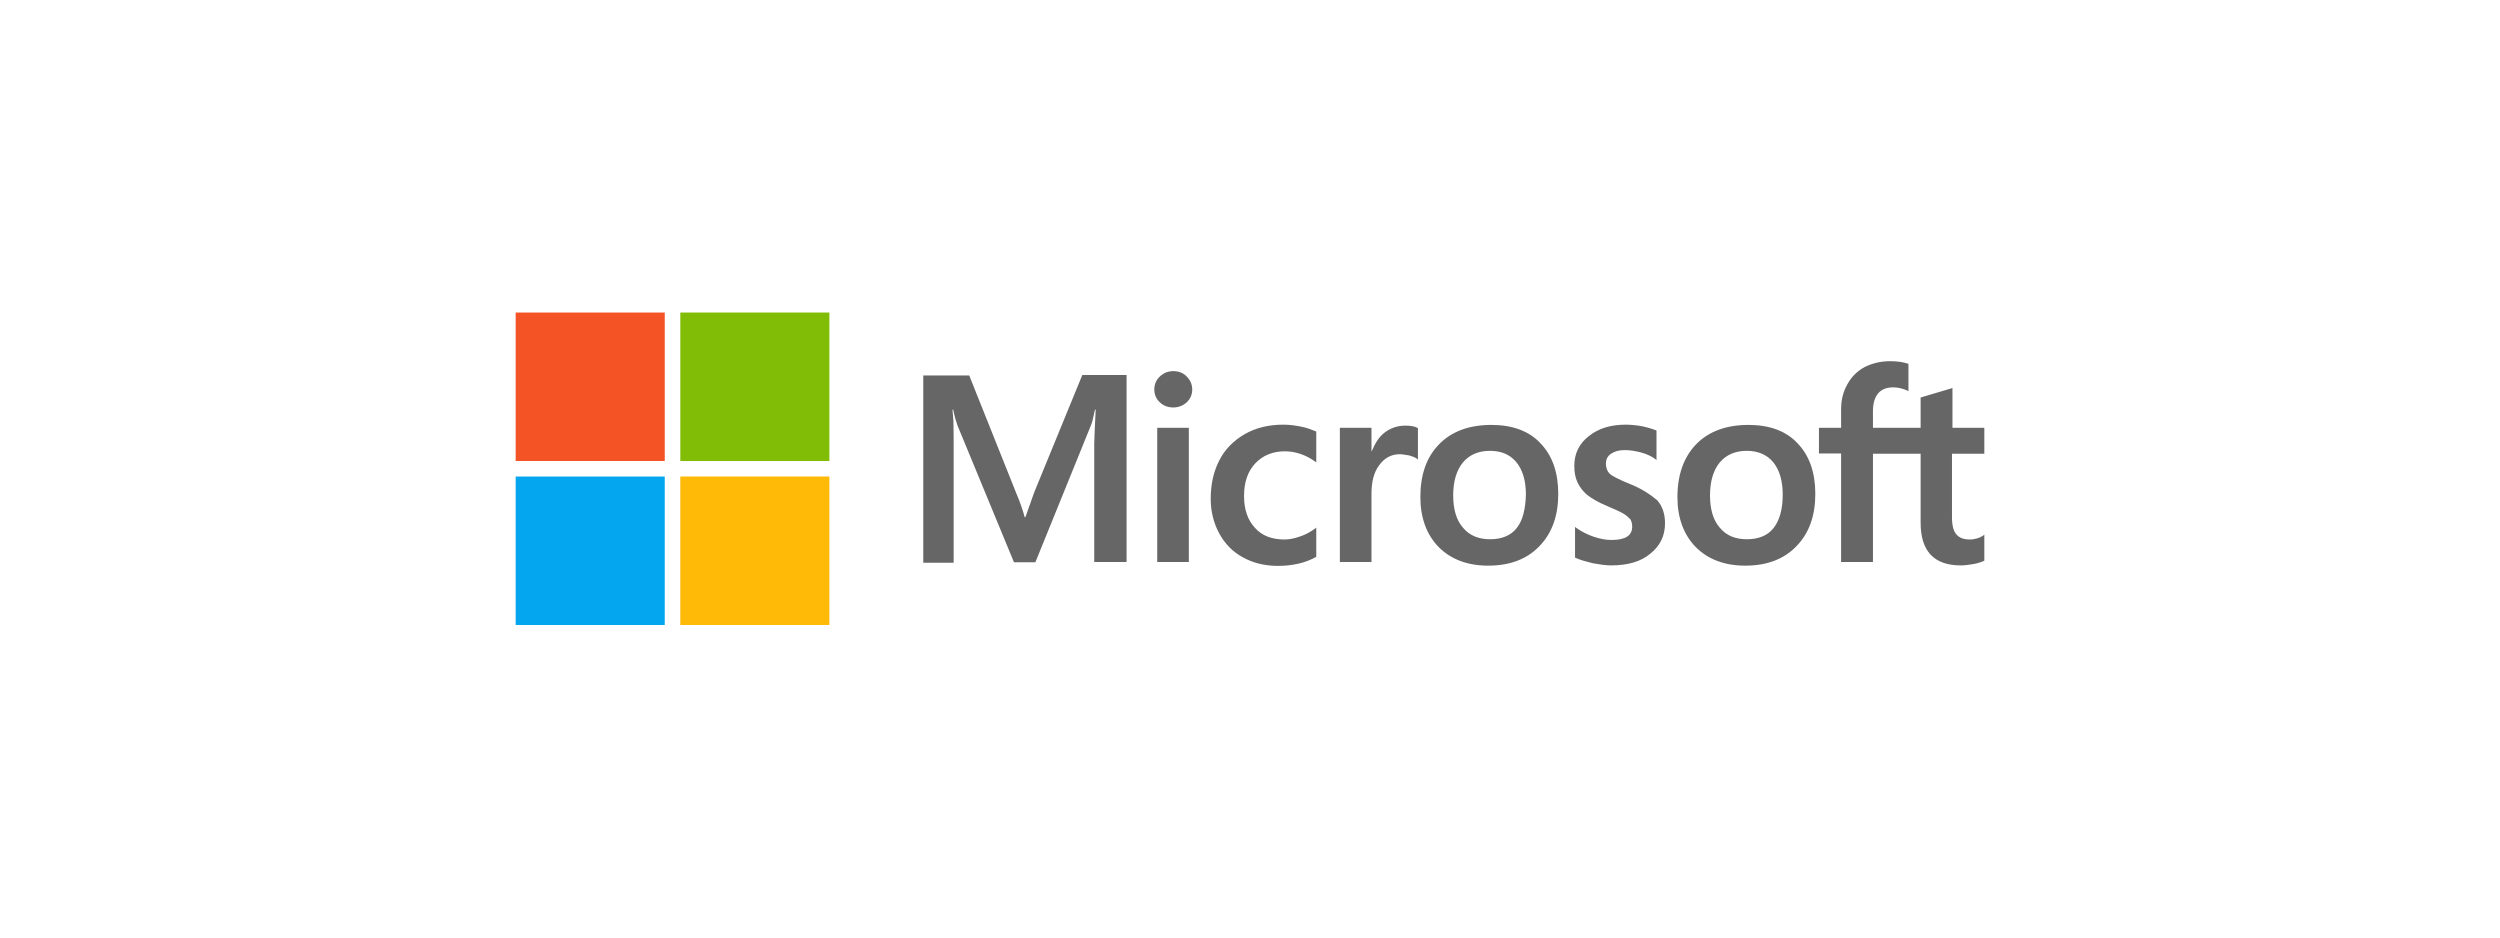 <svg width="160" height="60" viewBox="0 0 160 60" fill="none" xmlns="http://www.w3.org/2000/svg">
<g clip-path="url(#clip0_8241_33)">
<path d="M66.186 31.519L65.626 33.101H65.579C65.486 32.744 65.315 32.202 65.035 31.55L62.031 24.031H59.089V36.016H61.034V28.62C61.034 28.155 61.034 27.628 61.019 26.977C61.003 26.651 60.972 26.403 60.957 26.217H61.003C61.097 26.682 61.206 27.023 61.283 27.24L64.894 35.985H66.264L69.844 27.163C69.922 26.961 70 26.558 70.078 26.217H70.124C70.078 27.101 70.046 27.892 70.031 28.372V35.969H72.101V24H69.268L66.186 31.519ZM74.062 27.38H76.085V35.969H74.062V27.38ZM75.089 23.752C74.747 23.752 74.467 23.876 74.233 24.093C74 24.31 73.875 24.589 73.875 24.93C73.875 25.256 74 25.535 74.233 25.752C74.467 25.969 74.747 26.078 75.089 26.078C75.432 26.078 75.728 25.953 75.945 25.752C76.179 25.535 76.303 25.256 76.303 24.93C76.303 24.605 76.179 24.326 75.945 24.093C75.743 23.876 75.447 23.752 75.089 23.752ZM83.261 27.302C82.887 27.225 82.498 27.178 82.125 27.178C81.206 27.178 80.366 27.38 79.665 27.783C78.965 28.186 78.405 28.744 78.047 29.442C77.673 30.155 77.486 30.977 77.486 31.922C77.486 32.744 77.673 33.473 78.031 34.14C78.389 34.791 78.887 35.318 79.556 35.675C80.195 36.031 80.942 36.217 81.782 36.217C82.747 36.217 83.572 36.016 84.226 35.644L84.241 35.628V33.767L84.163 33.83C83.868 34.047 83.525 34.233 83.183 34.341C82.825 34.465 82.498 34.527 82.218 34.527C81.409 34.527 80.77 34.295 80.319 33.783C79.852 33.287 79.619 32.605 79.619 31.752C79.619 30.868 79.852 30.171 80.335 29.659C80.817 29.147 81.455 28.884 82.234 28.884C82.887 28.884 83.556 29.101 84.163 29.535L84.241 29.597V27.628L84.226 27.613C83.961 27.504 83.665 27.38 83.261 27.302ZM89.938 27.24C89.44 27.24 88.973 27.395 88.568 27.721C88.226 28 87.992 28.403 87.79 28.884H87.775V27.38H85.751V35.969H87.775V31.581C87.775 30.837 87.93 30.217 88.273 29.767C88.615 29.302 89.051 29.07 89.58 29.07C89.767 29.07 89.954 29.116 90.187 29.147C90.405 29.209 90.561 29.271 90.669 29.349L90.747 29.411V27.395L90.701 27.38C90.561 27.287 90.28 27.24 89.938 27.24ZM95.448 27.194C94.031 27.194 92.895 27.613 92.102 28.434C91.292 29.256 90.903 30.388 90.903 31.814C90.903 33.147 91.308 34.233 92.086 35.023C92.864 35.798 93.923 36.202 95.246 36.202C96.631 36.202 97.736 35.783 98.53 34.946C99.339 34.109 99.728 32.992 99.728 31.613C99.728 30.248 99.355 29.163 98.592 28.372C97.86 27.581 96.787 27.194 95.448 27.194ZM97.067 33.798C96.693 34.279 96.102 34.512 95.37 34.512C94.638 34.512 94.047 34.279 93.627 33.767C93.207 33.287 93.004 32.589 93.004 31.706C93.004 30.791 93.222 30.093 93.627 29.597C94.047 29.101 94.623 28.853 95.355 28.853C96.07 28.853 96.631 29.085 97.035 29.566C97.44 30.047 97.658 30.744 97.658 31.659C97.627 32.589 97.456 33.318 97.067 33.798ZM104.242 30.946C103.604 30.682 103.199 30.481 103.012 30.31C102.857 30.155 102.779 29.938 102.779 29.659C102.779 29.426 102.872 29.194 103.106 29.039C103.339 28.884 103.604 28.806 103.993 28.806C104.335 28.806 104.693 28.868 105.036 28.961C105.378 29.054 105.689 29.194 105.938 29.38L106.016 29.442V27.55L105.97 27.535C105.736 27.442 105.425 27.349 105.051 27.271C104.678 27.209 104.335 27.178 104.055 27.178C103.09 27.178 102.296 27.411 101.674 27.922C101.051 28.403 100.755 29.054 100.755 29.814C100.755 30.217 100.818 30.574 100.958 30.868C101.098 31.163 101.3 31.442 101.58 31.674C101.861 31.892 102.265 32.14 102.826 32.372C103.292 32.574 103.65 32.729 103.868 32.853C104.086 32.977 104.226 33.116 104.335 33.225C104.413 33.349 104.46 33.504 104.46 33.706C104.46 34.279 104.024 34.558 103.137 34.558C102.794 34.558 102.436 34.496 102.016 34.357C101.596 34.217 101.207 34.016 100.88 33.783L100.802 33.721V35.69L100.849 35.706C101.145 35.845 101.503 35.938 101.938 36.047C102.374 36.124 102.763 36.186 103.106 36.186C104.149 36.186 105.005 35.953 105.612 35.442C106.234 34.946 106.561 34.31 106.561 33.488C106.561 32.915 106.405 32.403 106.063 32.016C105.612 31.643 105.051 31.256 104.242 30.946ZM111.9 27.194C110.483 27.194 109.347 27.613 108.553 28.434C107.76 29.256 107.355 30.388 107.355 31.814C107.355 33.147 107.76 34.233 108.538 35.023C109.316 35.798 110.374 36.202 111.697 36.202C113.083 36.202 114.188 35.783 114.982 34.946C115.791 34.109 116.18 32.992 116.18 31.613C116.18 30.248 115.806 29.163 115.044 28.372C114.312 27.581 113.238 27.194 111.9 27.194ZM113.503 33.798C113.129 34.279 112.538 34.512 111.806 34.512C111.059 34.512 110.483 34.279 110.063 33.767C109.643 33.287 109.441 32.589 109.441 31.706C109.441 30.791 109.658 30.093 110.063 29.597C110.483 29.101 111.059 28.853 111.791 28.853C112.491 28.853 113.067 29.085 113.472 29.566C113.876 30.047 114.094 30.744 114.094 31.659C114.094 32.589 113.892 33.318 113.503 33.798ZM126.997 29.039V27.38H124.958V24.837L124.896 24.853L122.966 25.426L122.92 25.442V27.38H119.869V26.295C119.869 25.799 119.993 25.411 120.211 25.163C120.429 24.915 120.756 24.791 121.161 24.791C121.441 24.791 121.737 24.853 122.063 24.992L122.141 25.039V23.287L122.095 23.271C121.814 23.178 121.441 23.116 120.958 23.116C120.351 23.116 119.822 23.256 119.34 23.488C118.857 23.752 118.499 24.109 118.235 24.589C117.97 25.054 117.83 25.581 117.83 26.186V27.38H116.413V29.023H117.83V35.969H119.869V29.039H122.92V33.457C122.92 35.271 123.776 36.186 125.488 36.186C125.768 36.186 126.064 36.14 126.344 36.093C126.639 36.031 126.857 35.953 126.982 35.892L126.997 35.876V34.217L126.92 34.279C126.795 34.357 126.686 34.419 126.499 34.465C126.344 34.512 126.204 34.527 126.095 34.527C125.69 34.527 125.41 34.434 125.208 34.202C125.021 33.985 124.927 33.628 124.927 33.101V29.039H126.997Z" fill="#666666"/>
<path d="M33.002 20H42.544V29.504H33.002V20Z" fill="#F35325"/>
<path d="M43.54 20H53.081V29.504H43.54V20Z" fill="#81BC06"/>
<path d="M33.002 30.496H42.544V40H33.002V30.496Z" fill="#05A6F0"/>
<path d="M43.54 30.496H53.081V40H43.54V30.496Z" fill="#FFBA08"/>
</g>
<defs>
<clipPath id="clip0_8241_33">
<rect width="94" height="20" fill="white" transform="translate(33 20)"/>
</clipPath>
</defs>
</svg>
